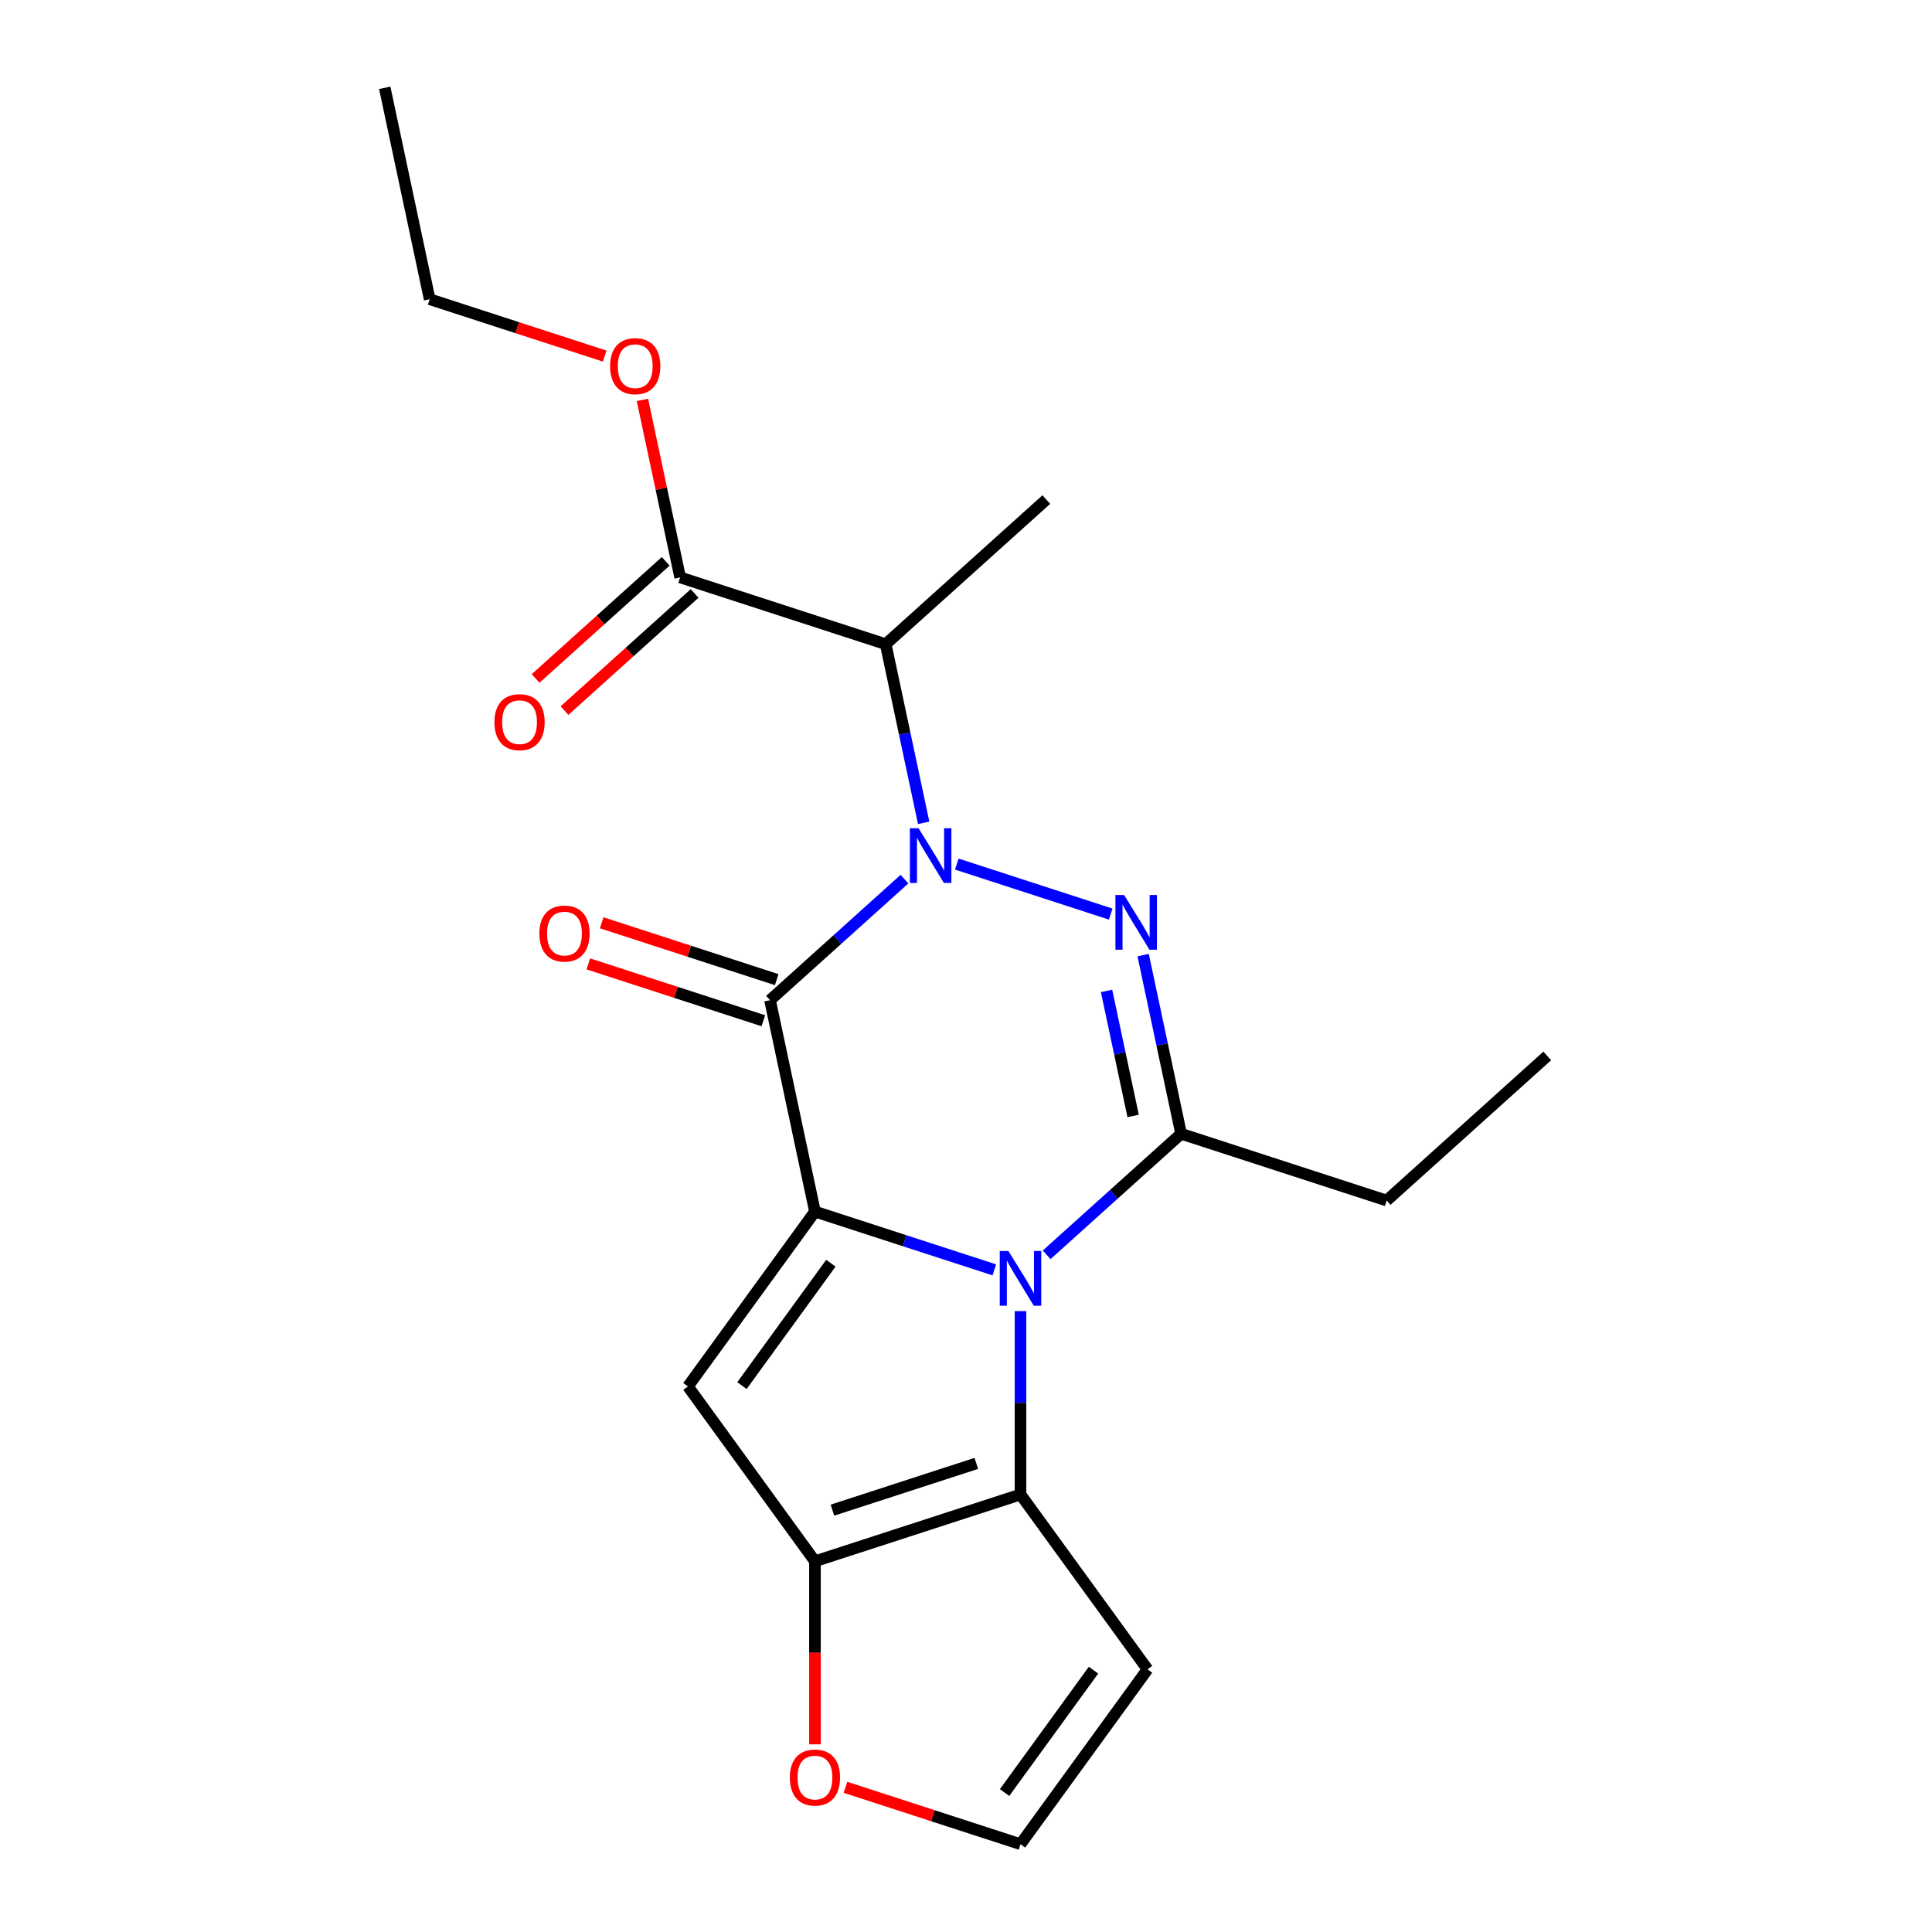 <?xml version='1.0' encoding='iso-8859-1'?>
<svg version='1.1' baseProfile='full'
              xmlns='http://www.w3.org/2000/svg'
                      xmlns:rdkit='http://www.rdkit.org/xml'
                      xmlns:xlink='http://www.w3.org/1999/xlink'
                  xml:space='preserve'
width='1000px' height='1000px' viewBox='0 0 1000 1000'>
<!-- END OF HEADER -->
<rect style='opacity:1.0;fill:#FFFFFF;stroke:none' width='1000' height='1000' x='0' y='0'> </rect>
<path class='bond-2' d='M 468.156,455.035 L 433.359,486.366' style='fill:none;fill-rule:evenodd;stroke:#0000FF;stroke-width:6px;stroke-linecap:butt;stroke-linejoin:miter;stroke-opacity:1' />
<path class='bond-2' d='M 433.359,486.366 L 398.562,517.697' style='fill:none;fill-rule:evenodd;stroke:#000000;stroke-width:6px;stroke-linecap:butt;stroke-linejoin:miter;stroke-opacity:1' />
<path class='bond-3' d='M 495.229,447.244 L 574.9,473.131' style='fill:none;fill-rule:evenodd;stroke:#0000FF;stroke-width:6px;stroke-linecap:butt;stroke-linejoin:miter;stroke-opacity:1' />
<path class='bond-8' d='M 478.088,425.89 L 468.261,379.658' style='fill:none;fill-rule:evenodd;stroke:#0000FF;stroke-width:6px;stroke-linecap:butt;stroke-linejoin:miter;stroke-opacity:1' />
<path class='bond-8' d='M 468.261,379.658 L 458.435,333.427' style='fill:none;fill-rule:evenodd;stroke:#000000;stroke-width:6px;stroke-linecap:butt;stroke-linejoin:miter;stroke-opacity:1' />
<path class='bond-0' d='M 421.819,627.116 L 398.562,517.697' style='fill:none;fill-rule:evenodd;stroke:#000000;stroke-width:6px;stroke-linecap:butt;stroke-linejoin:miter;stroke-opacity:1' />
<path class='bond-5' d='M 421.819,627.116 L 356.068,717.615' style='fill:none;fill-rule:evenodd;stroke:#000000;stroke-width:6px;stroke-linecap:butt;stroke-linejoin:miter;stroke-opacity:1' />
<path class='bond-5' d='M 430.057,653.841 L 384.03,717.191' style='fill:none;fill-rule:evenodd;stroke:#000000;stroke-width:6px;stroke-linecap:butt;stroke-linejoin:miter;stroke-opacity:1' />
<path class='bond-21' d='M 421.819,627.116 L 468.245,642.201' style='fill:none;fill-rule:evenodd;stroke:#000000;stroke-width:6px;stroke-linecap:butt;stroke-linejoin:miter;stroke-opacity:1' />
<path class='bond-21' d='M 468.245,642.201 L 514.671,657.285' style='fill:none;fill-rule:evenodd;stroke:#0000FF;stroke-width:6px;stroke-linecap:butt;stroke-linejoin:miter;stroke-opacity:1' />
<path class='bond-1' d='M 541.744,649.495 L 576.541,618.164' style='fill:none;fill-rule:evenodd;stroke:#0000FF;stroke-width:6px;stroke-linecap:butt;stroke-linejoin:miter;stroke-opacity:1' />
<path class='bond-1' d='M 576.541,618.164 L 611.338,586.833' style='fill:none;fill-rule:evenodd;stroke:#000000;stroke-width:6px;stroke-linecap:butt;stroke-linejoin:miter;stroke-opacity:1' />
<path class='bond-6' d='M 528.208,678.64 L 528.208,726.094' style='fill:none;fill-rule:evenodd;stroke:#0000FF;stroke-width:6px;stroke-linecap:butt;stroke-linejoin:miter;stroke-opacity:1' />
<path class='bond-6' d='M 528.208,726.094 L 528.208,773.547' style='fill:none;fill-rule:evenodd;stroke:#000000;stroke-width:6px;stroke-linecap:butt;stroke-linejoin:miter;stroke-opacity:1' />
<path class='bond-12' d='M 402.019,507.058 L 356.723,492.341' style='fill:none;fill-rule:evenodd;stroke:#000000;stroke-width:6px;stroke-linecap:butt;stroke-linejoin:miter;stroke-opacity:1' />
<path class='bond-12' d='M 356.723,492.341 L 311.427,477.623' style='fill:none;fill-rule:evenodd;stroke:#FF0000;stroke-width:6px;stroke-linecap:butt;stroke-linejoin:miter;stroke-opacity:1' />
<path class='bond-12' d='M 395.105,528.336 L 349.809,513.619' style='fill:none;fill-rule:evenodd;stroke:#000000;stroke-width:6px;stroke-linecap:butt;stroke-linejoin:miter;stroke-opacity:1' />
<path class='bond-12' d='M 349.809,513.619 L 304.513,498.901' style='fill:none;fill-rule:evenodd;stroke:#FF0000;stroke-width:6px;stroke-linecap:butt;stroke-linejoin:miter;stroke-opacity:1' />
<path class='bond-4' d='M 591.685,494.37 L 601.512,540.601' style='fill:none;fill-rule:evenodd;stroke:#0000FF;stroke-width:6px;stroke-linecap:butt;stroke-linejoin:miter;stroke-opacity:1' />
<path class='bond-4' d='M 601.512,540.601 L 611.338,586.833' style='fill:none;fill-rule:evenodd;stroke:#000000;stroke-width:6px;stroke-linecap:butt;stroke-linejoin:miter;stroke-opacity:1' />
<path class='bond-4' d='M 572.749,512.891 L 579.628,545.253' style='fill:none;fill-rule:evenodd;stroke:#0000FF;stroke-width:6px;stroke-linecap:butt;stroke-linejoin:miter;stroke-opacity:1' />
<path class='bond-4' d='M 579.628,545.253 L 586.507,577.615' style='fill:none;fill-rule:evenodd;stroke:#000000;stroke-width:6px;stroke-linecap:butt;stroke-linejoin:miter;stroke-opacity:1' />
<path class='bond-15' d='M 611.338,586.833 L 717.727,621.4' style='fill:none;fill-rule:evenodd;stroke:#000000;stroke-width:6px;stroke-linecap:butt;stroke-linejoin:miter;stroke-opacity:1' />
<path class='bond-7' d='M 356.068,717.615 L 421.819,808.115' style='fill:none;fill-rule:evenodd;stroke:#000000;stroke-width:6px;stroke-linecap:butt;stroke-linejoin:miter;stroke-opacity:1' />
<path class='bond-10' d='M 528.208,773.547 L 593.959,864.046' style='fill:none;fill-rule:evenodd;stroke:#000000;stroke-width:6px;stroke-linecap:butt;stroke-linejoin:miter;stroke-opacity:1' />
<path class='bond-22' d='M 528.208,773.547 L 421.819,808.115' style='fill:none;fill-rule:evenodd;stroke:#000000;stroke-width:6px;stroke-linecap:butt;stroke-linejoin:miter;stroke-opacity:1' />
<path class='bond-22' d='M 505.336,757.454 L 430.864,781.652' style='fill:none;fill-rule:evenodd;stroke:#000000;stroke-width:6px;stroke-linecap:butt;stroke-linejoin:miter;stroke-opacity:1' />
<path class='bond-11' d='M 421.819,808.115 L 421.819,855.488' style='fill:none;fill-rule:evenodd;stroke:#000000;stroke-width:6px;stroke-linecap:butt;stroke-linejoin:miter;stroke-opacity:1' />
<path class='bond-11' d='M 421.819,855.488 L 421.819,902.861' style='fill:none;fill-rule:evenodd;stroke:#FF0000;stroke-width:6px;stroke-linecap:butt;stroke-linejoin:miter;stroke-opacity:1' />
<path class='bond-9' d='M 458.435,333.427 L 352.046,298.86' style='fill:none;fill-rule:evenodd;stroke:#000000;stroke-width:6px;stroke-linecap:butt;stroke-linejoin:miter;stroke-opacity:1' />
<path class='bond-17' d='M 458.435,333.427 L 541.565,258.576' style='fill:none;fill-rule:evenodd;stroke:#000000;stroke-width:6px;stroke-linecap:butt;stroke-linejoin:miter;stroke-opacity:1' />
<path class='bond-14' d='M 344.561,290.547 L 310.894,320.861' style='fill:none;fill-rule:evenodd;stroke:#000000;stroke-width:6px;stroke-linecap:butt;stroke-linejoin:miter;stroke-opacity:1' />
<path class='bond-14' d='M 310.894,320.861 L 277.227,351.174' style='fill:none;fill-rule:evenodd;stroke:#FF0000;stroke-width:6px;stroke-linecap:butt;stroke-linejoin:miter;stroke-opacity:1' />
<path class='bond-14' d='M 359.532,307.173 L 325.865,337.487' style='fill:none;fill-rule:evenodd;stroke:#000000;stroke-width:6px;stroke-linecap:butt;stroke-linejoin:miter;stroke-opacity:1' />
<path class='bond-14' d='M 325.865,337.487 L 292.198,367.801' style='fill:none;fill-rule:evenodd;stroke:#FF0000;stroke-width:6px;stroke-linecap:butt;stroke-linejoin:miter;stroke-opacity:1' />
<path class='bond-16' d='M 352.046,298.86 L 342.283,252.929' style='fill:none;fill-rule:evenodd;stroke:#000000;stroke-width:6px;stroke-linecap:butt;stroke-linejoin:miter;stroke-opacity:1' />
<path class='bond-16' d='M 342.283,252.929 L 332.521,206.998' style='fill:none;fill-rule:evenodd;stroke:#FF0000;stroke-width:6px;stroke-linecap:butt;stroke-linejoin:miter;stroke-opacity:1' />
<path class='bond-13' d='M 593.959,864.046 L 528.208,954.545' style='fill:none;fill-rule:evenodd;stroke:#000000;stroke-width:6px;stroke-linecap:butt;stroke-linejoin:miter;stroke-opacity:1' />
<path class='bond-13' d='M 565.997,864.471 L 519.971,927.82' style='fill:none;fill-rule:evenodd;stroke:#000000;stroke-width:6px;stroke-linecap:butt;stroke-linejoin:miter;stroke-opacity:1' />
<path class='bond-23' d='M 437.616,925.11 L 482.912,939.828' style='fill:none;fill-rule:evenodd;stroke:#FF0000;stroke-width:6px;stroke-linecap:butt;stroke-linejoin:miter;stroke-opacity:1' />
<path class='bond-23' d='M 482.912,939.828 L 528.208,954.545' style='fill:none;fill-rule:evenodd;stroke:#000000;stroke-width:6px;stroke-linecap:butt;stroke-linejoin:miter;stroke-opacity:1' />
<path class='bond-19' d='M 717.727,621.4 L 800.857,546.549' style='fill:none;fill-rule:evenodd;stroke:#000000;stroke-width:6px;stroke-linecap:butt;stroke-linejoin:miter;stroke-opacity:1' />
<path class='bond-18' d='M 312.992,184.308 L 267.696,169.591' style='fill:none;fill-rule:evenodd;stroke:#FF0000;stroke-width:6px;stroke-linecap:butt;stroke-linejoin:miter;stroke-opacity:1' />
<path class='bond-18' d='M 267.696,169.591 L 222.4,154.873' style='fill:none;fill-rule:evenodd;stroke:#000000;stroke-width:6px;stroke-linecap:butt;stroke-linejoin:miter;stroke-opacity:1' />
<path class='bond-20' d='M 222.4,154.873 L 199.143,45.455' style='fill:none;fill-rule:evenodd;stroke:#000000;stroke-width:6px;stroke-linecap:butt;stroke-linejoin:miter;stroke-opacity:1' />
<path  class='atom-0' d='M 475.432 428.686
L 484.712 443.686
Q 485.632 445.166, 487.112 447.846
Q 488.592 450.526, 488.672 450.686
L 488.672 428.686
L 492.432 428.686
L 492.432 457.006
L 488.552 457.006
L 478.592 440.606
Q 477.432 438.686, 476.192 436.486
Q 474.992 434.286, 474.632 433.606
L 474.632 457.006
L 470.952 457.006
L 470.952 428.686
L 475.432 428.686
' fill='#0000FF'/>
<path  class='atom-2' d='M 521.948 647.524
L 531.228 662.524
Q 532.148 664.004, 533.628 666.684
Q 535.108 669.364, 535.188 669.524
L 535.188 647.524
L 538.948 647.524
L 538.948 675.844
L 535.068 675.844
L 525.108 659.444
Q 523.948 657.524, 522.708 655.324
Q 521.508 653.124, 521.148 652.444
L 521.148 675.844
L 517.468 675.844
L 517.468 647.524
L 521.948 647.524
' fill='#0000FF'/>
<path  class='atom-4' d='M 581.821 463.254
L 591.101 478.254
Q 592.021 479.734, 593.501 482.414
Q 594.981 485.094, 595.061 485.254
L 595.061 463.254
L 598.821 463.254
L 598.821 491.574
L 594.941 491.574
L 584.981 475.174
Q 583.821 473.254, 582.581 471.054
Q 581.381 468.854, 581.021 468.174
L 581.021 491.574
L 577.341 491.574
L 577.341 463.254
L 581.821 463.254
' fill='#0000FF'/>
<path  class='atom-12' d='M 408.819 920.058
Q 408.819 913.258, 412.179 909.458
Q 415.539 905.658, 421.819 905.658
Q 428.099 905.658, 431.459 909.458
Q 434.819 913.258, 434.819 920.058
Q 434.819 926.938, 431.419 930.858
Q 428.019 934.738, 421.819 934.738
Q 415.579 934.738, 412.179 930.858
Q 408.819 926.978, 408.819 920.058
M 421.819 931.538
Q 426.139 931.538, 428.459 928.658
Q 430.819 925.738, 430.819 920.058
Q 430.819 914.498, 428.459 911.698
Q 426.139 908.858, 421.819 908.858
Q 417.499 908.858, 415.139 911.658
Q 412.819 914.458, 412.819 920.058
Q 412.819 925.778, 415.139 928.658
Q 417.499 931.538, 421.819 931.538
' fill='#FF0000'/>
<path  class='atom-13' d='M 279.174 483.21
Q 279.174 476.41, 282.534 472.61
Q 285.894 468.81, 292.174 468.81
Q 298.454 468.81, 301.814 472.61
Q 305.174 476.41, 305.174 483.21
Q 305.174 490.09, 301.774 494.01
Q 298.374 497.89, 292.174 497.89
Q 285.934 497.89, 282.534 494.01
Q 279.174 490.13, 279.174 483.21
M 292.174 494.69
Q 296.494 494.69, 298.814 491.81
Q 301.174 488.89, 301.174 483.21
Q 301.174 477.65, 298.814 474.85
Q 296.494 472.01, 292.174 472.01
Q 287.854 472.01, 285.494 474.81
Q 283.174 477.61, 283.174 483.21
Q 283.174 488.93, 285.494 491.81
Q 287.854 494.69, 292.174 494.69
' fill='#FF0000'/>
<path  class='atom-15' d='M 255.916 373.791
Q 255.916 366.991, 259.276 363.191
Q 262.636 359.391, 268.916 359.391
Q 275.196 359.391, 278.556 363.191
Q 281.916 366.991, 281.916 373.791
Q 281.916 380.671, 278.516 384.591
Q 275.116 388.471, 268.916 388.471
Q 262.676 388.471, 259.276 384.591
Q 255.916 380.711, 255.916 373.791
M 268.916 385.271
Q 273.236 385.271, 275.556 382.391
Q 277.916 379.471, 277.916 373.791
Q 277.916 368.231, 275.556 365.431
Q 273.236 362.591, 268.916 362.591
Q 264.596 362.591, 262.236 365.391
Q 259.916 368.191, 259.916 373.791
Q 259.916 379.511, 262.236 382.391
Q 264.596 385.271, 268.916 385.271
' fill='#FF0000'/>
<path  class='atom-17' d='M 315.789 189.521
Q 315.789 182.721, 319.149 178.921
Q 322.509 175.121, 328.789 175.121
Q 335.069 175.121, 338.429 178.921
Q 341.789 182.721, 341.789 189.521
Q 341.789 196.401, 338.389 200.321
Q 334.989 204.201, 328.789 204.201
Q 322.549 204.201, 319.149 200.321
Q 315.789 196.441, 315.789 189.521
M 328.789 201.001
Q 333.109 201.001, 335.429 198.121
Q 337.789 195.201, 337.789 189.521
Q 337.789 183.961, 335.429 181.161
Q 333.109 178.321, 328.789 178.321
Q 324.469 178.321, 322.109 181.121
Q 319.789 183.921, 319.789 189.521
Q 319.789 195.241, 322.109 198.121
Q 324.469 201.001, 328.789 201.001
' fill='#FF0000'/>
</svg>
